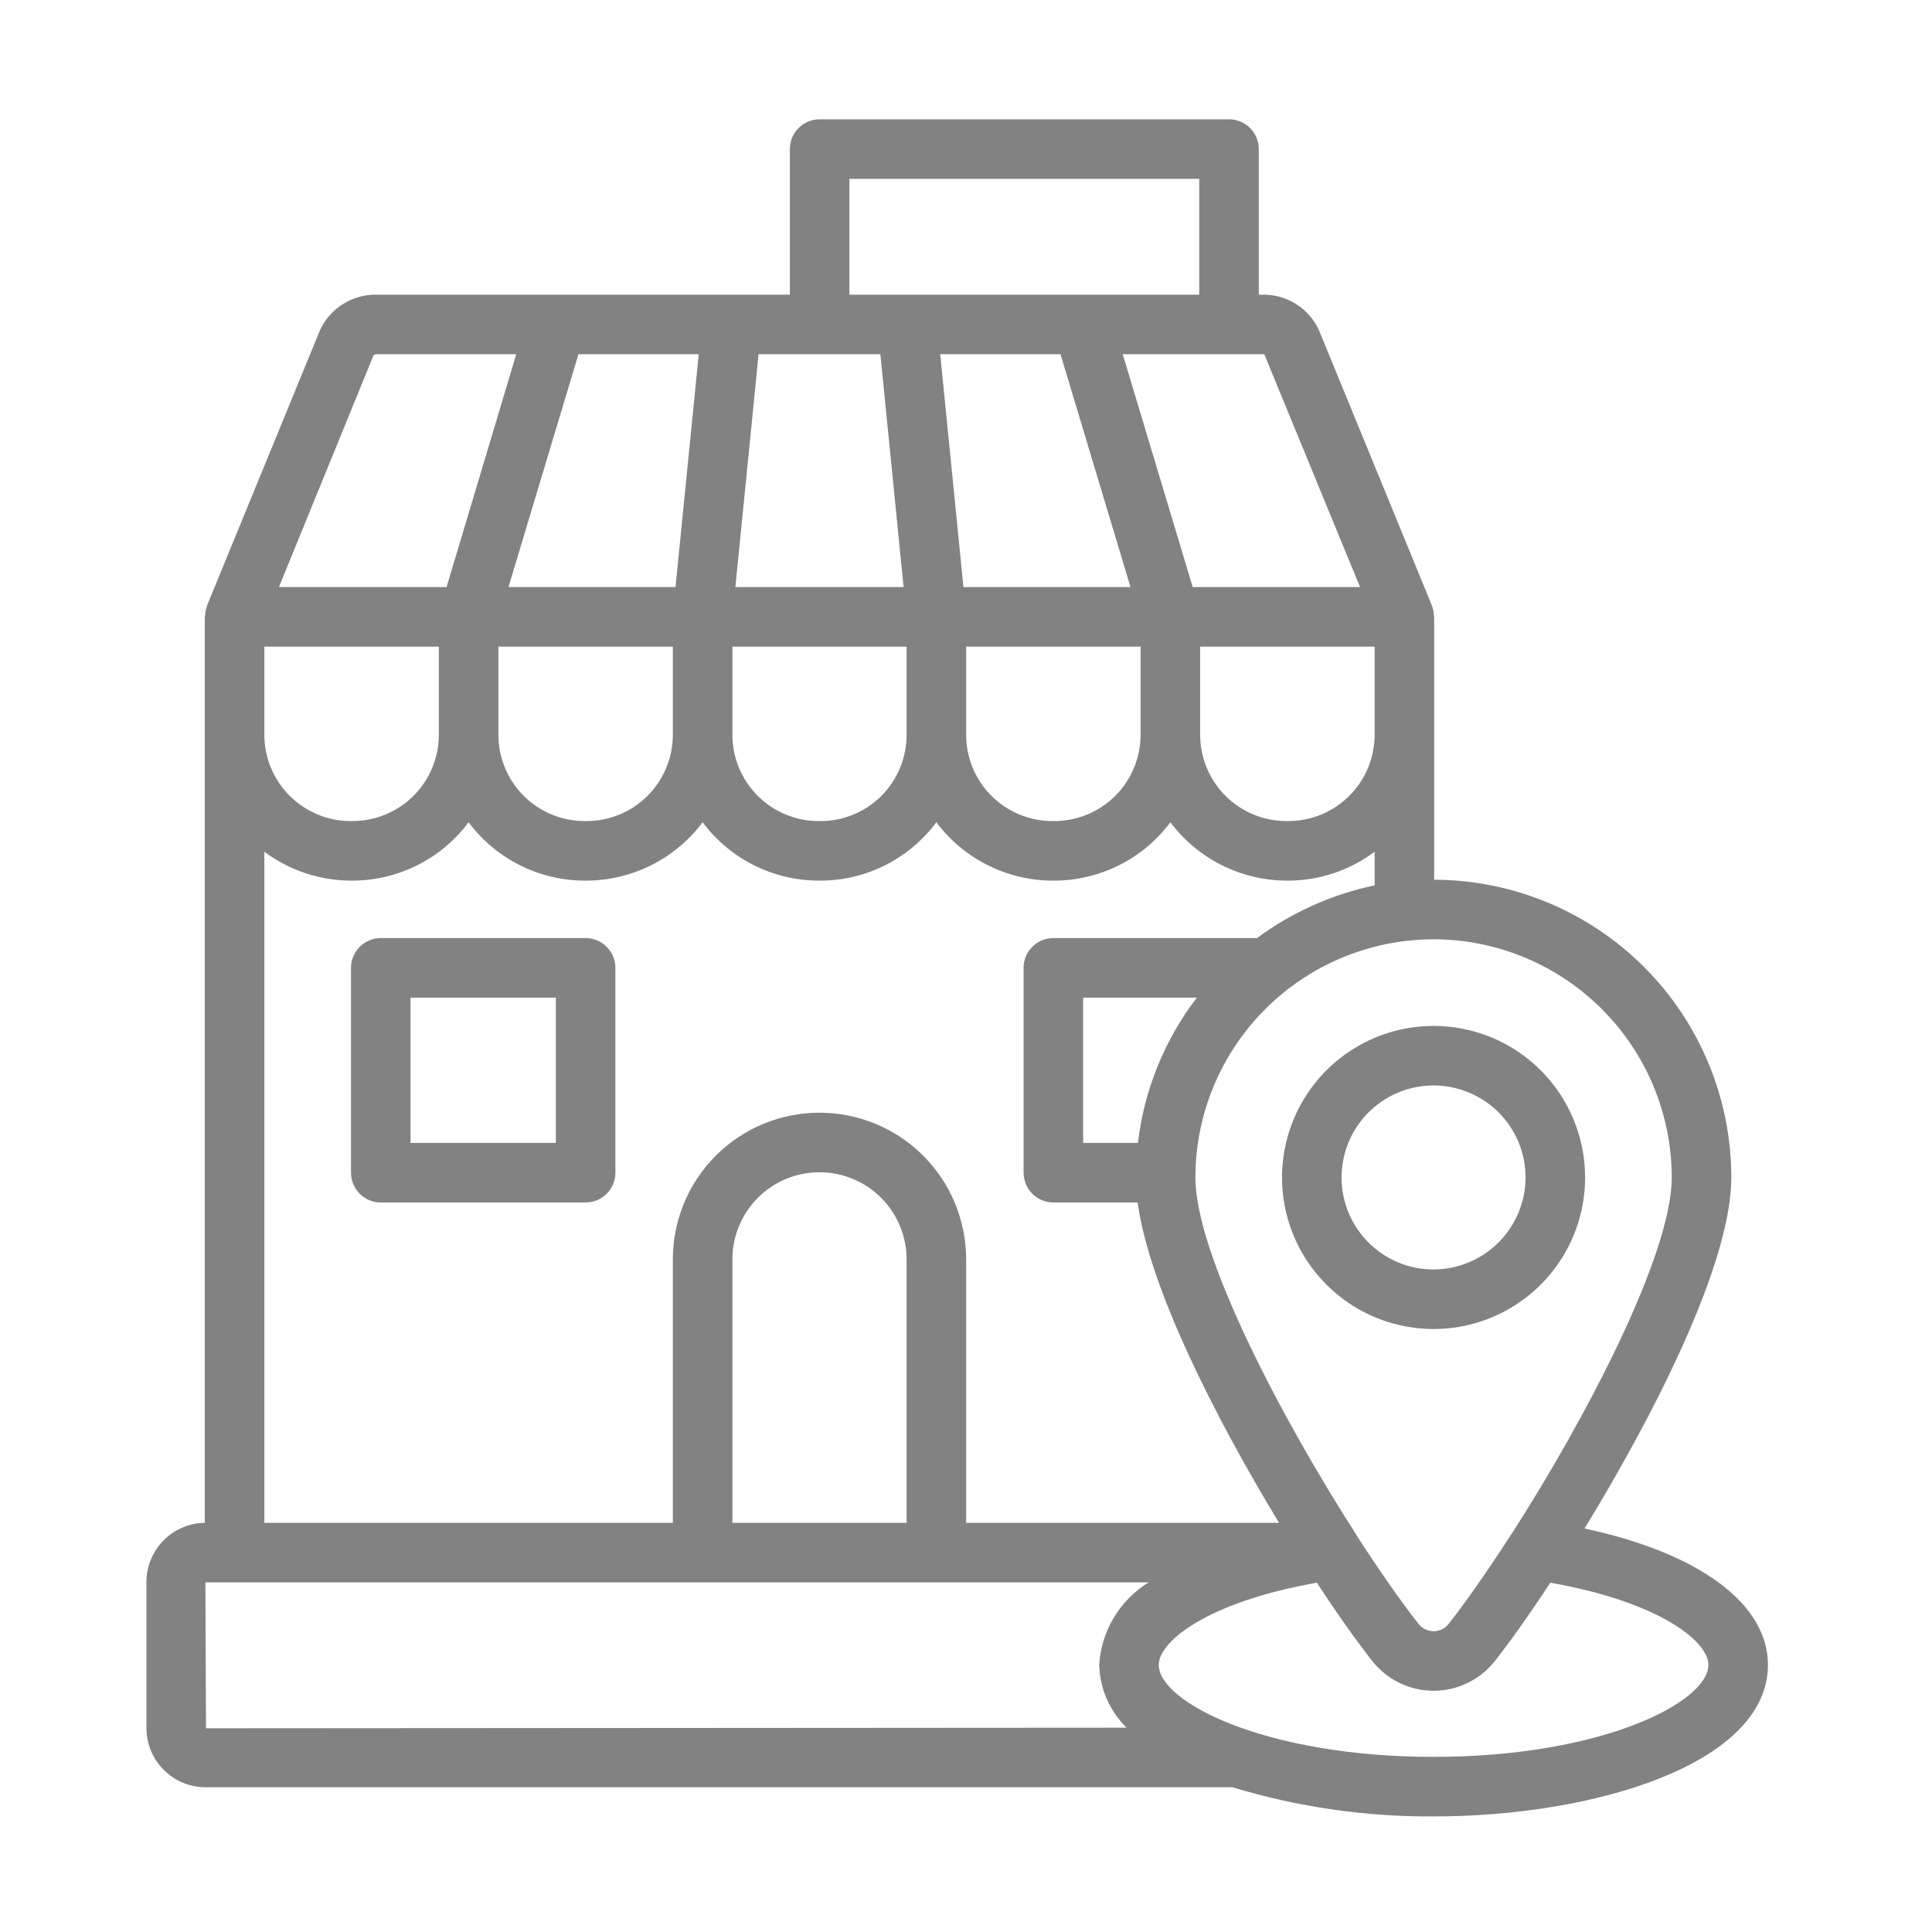 <svg width="73" height="73" viewBox="0 0 73 73" fill="none" xmlns="http://www.w3.org/2000/svg">
<g id="marketplace-ecommerce-buy-svgrepo-com">
<g id="20 market">
<path id="Vector" d="M22.127 35.445H14.387C14.089 35.445 13.803 35.564 13.592 35.775C13.381 35.986 13.262 36.272 13.262 36.57V44.31C13.262 44.609 13.381 44.895 13.592 45.106C13.803 45.317 14.089 45.435 14.387 45.435H22.127C22.425 45.435 22.712 45.317 22.922 45.106C23.134 44.895 23.252 44.609 23.252 44.31V36.57C23.252 36.272 23.134 35.986 22.922 35.775C22.712 35.564 22.425 35.445 22.127 35.445ZM21.002 43.185H15.512V37.695H21.002V43.185Z" fill="#828282"/>
<path id="Vector_2" d="M59.871 57.754C62.526 53.412 65.417 47.73 65.417 44.49C65.415 41.511 64.233 38.654 62.128 36.545C60.023 34.437 57.169 33.248 54.19 33.24V23.307C54.19 23.295 54.178 23.284 54.178 23.262C54.179 23.13 54.153 23 54.099 22.879V22.868L49.836 12.473C49.648 12.064 49.344 11.719 48.962 11.481C48.58 11.243 48.137 11.123 47.687 11.134H47.563V5.633C47.563 5.334 47.445 5.048 47.234 4.837C47.023 4.626 46.737 4.508 46.438 4.508H30.97C30.671 4.508 30.385 4.626 30.174 4.837C29.963 5.048 29.845 5.334 29.845 5.633V11.134H14.241C13.791 11.124 13.348 11.245 12.967 11.483C12.585 11.721 12.281 12.065 12.092 12.473L7.828 22.868V22.879C7.781 23.001 7.754 23.131 7.75 23.262C7.75 23.284 7.738 23.295 7.738 23.307V57.54C7.152 57.548 6.592 57.786 6.18 58.203C5.768 58.62 5.535 59.181 5.533 59.768V65.303C5.535 65.893 5.77 66.459 6.187 66.876C6.605 67.294 7.17 67.529 7.761 67.53H46.562C49.027 68.277 51.591 68.649 54.167 68.633C60.298 68.633 66.801 66.63 66.801 62.907C66.801 60.589 64.191 58.677 59.871 57.754ZM54.167 35.49C56.553 35.494 58.84 36.443 60.527 38.13C62.215 39.817 63.164 42.104 63.167 44.49C63.167 47.393 59.927 53.592 57.103 57.979C57.1 57.979 57.097 57.98 57.095 57.982C57.093 57.984 57.092 57.987 57.092 57.99C56.226 59.329 55.404 60.51 54.73 61.365C54.662 61.45 54.576 61.517 54.479 61.564C54.382 61.611 54.275 61.635 54.167 61.635C54.059 61.635 53.953 61.611 53.855 61.564C53.758 61.517 53.672 61.45 53.605 61.365C52.929 60.51 52.108 59.329 51.242 57.99V57.979C48.418 53.592 45.167 47.393 45.167 44.49C45.17 42.104 46.12 39.817 47.807 38.13C49.494 36.443 51.781 35.494 54.167 35.49ZM42.996 43.185H40.926V37.695H45.223C43.999 39.291 43.23 41.188 42.996 43.185ZM51.94 27.773C51.937 28.636 51.592 29.463 50.98 30.073C50.368 30.682 49.54 31.024 48.677 31.024H48.609C47.746 31.024 46.918 30.682 46.307 30.073C45.695 29.463 45.35 28.636 45.347 27.773V24.432H51.94V27.773ZM47.687 13.384C47.732 13.384 47.766 13.395 47.766 13.373L51.388 22.182H45.066L42.422 13.384H47.687ZM36.505 24.432H43.097V27.773C43.094 28.634 42.751 29.459 42.142 30.069C41.532 30.678 40.707 31.021 39.846 31.024H39.767C38.904 31.024 38.076 30.682 37.464 30.073C36.853 29.463 36.508 28.636 36.505 27.773V24.432ZM36.403 22.182L35.526 13.384H40.071L42.715 22.182H36.403ZM32.094 6.758H45.313V11.134H32.094V6.758ZM28.663 13.384H33.264L34.142 22.182H27.786L28.663 13.384ZM27.673 24.432H34.255V27.773C34.254 28.635 33.912 29.462 33.302 30.072C32.692 30.681 31.866 31.024 31.003 31.024H30.924C30.063 31.021 29.238 30.678 28.629 30.069C28.02 29.459 27.676 28.634 27.673 27.773V24.432ZM26.402 13.384L25.524 22.182H19.213L21.857 13.384H26.402ZM25.423 24.432V27.773C25.42 28.636 25.075 29.463 24.464 30.073C23.852 30.682 23.024 31.024 22.161 31.024H22.082C21.221 31.021 20.395 30.678 19.786 30.069C19.177 29.459 18.834 28.634 18.831 27.773V24.432H25.423ZM14.117 13.418C14.153 13.393 14.197 13.381 14.241 13.384H19.506L16.873 22.182H10.54L14.117 13.418ZM9.988 24.432H16.581V27.773C16.578 28.634 16.234 29.459 15.625 30.069C15.016 30.678 14.191 31.021 13.329 31.024H13.251C12.387 31.024 11.559 30.682 10.948 30.073C10.336 29.463 9.991 28.636 9.988 27.773V24.432ZM9.988 32.183C10.931 32.886 12.075 33.269 13.251 33.274H13.329C14.18 33.271 15.018 33.07 15.778 32.687C16.537 32.305 17.197 31.751 17.706 31.069C18.214 31.751 18.875 32.305 19.634 32.687C20.393 33.07 21.232 33.271 22.082 33.274H22.161C23.013 33.271 23.852 33.07 24.614 32.687C25.375 32.304 26.037 31.751 26.548 31.069C27.057 31.751 27.717 32.305 28.477 32.687C29.236 33.07 30.074 33.271 30.924 33.274H31.003C31.854 33.272 32.693 33.072 33.452 32.689C34.212 32.306 34.872 31.752 35.38 31.069C35.891 31.751 36.553 32.304 37.314 32.687C38.075 33.07 38.915 33.271 39.767 33.274H39.846C40.696 33.271 41.534 33.07 42.294 32.687C43.053 32.305 43.713 31.751 44.222 31.069C44.733 31.751 45.395 32.304 46.157 32.687C46.918 33.07 47.758 33.271 48.609 33.274H48.677C49.854 33.271 50.998 32.888 51.94 32.183V33.454C50.332 33.789 48.816 34.469 47.496 35.445H39.801C39.502 35.445 39.216 35.564 39.005 35.775C38.794 35.986 38.676 36.272 38.676 36.57V44.31C38.676 44.609 38.794 44.895 39.005 45.106C39.216 45.317 39.502 45.435 39.801 45.435H42.984C43.434 48.698 45.955 53.625 48.328 57.54H36.505V47.584C36.505 46.115 35.921 44.705 34.882 43.666C33.843 42.627 32.433 42.043 30.964 42.043C29.494 42.043 28.085 42.627 27.046 43.666C26.007 44.705 25.423 46.115 25.423 47.584V57.54H9.988V32.183ZM34.255 47.584V57.54H27.673V47.584C27.673 46.711 28.02 45.874 28.637 45.257C29.254 44.64 30.091 44.293 30.964 44.293C31.837 44.293 32.674 44.64 33.291 45.257C33.908 45.874 34.255 46.711 34.255 47.584ZM41.533 62.907C41.556 63.803 41.927 64.654 42.568 65.28L7.783 65.303L7.761 59.79H43.401C42.862 60.122 42.411 60.578 42.086 61.12C41.761 61.663 41.572 62.275 41.533 62.907ZM54.167 66.383C47.833 66.383 43.783 64.324 43.783 62.907C43.783 62.007 45.662 60.522 49.757 59.802C50.567 61.039 51.309 62.074 51.849 62.76C52.126 63.111 52.478 63.394 52.879 63.589C53.28 63.784 53.721 63.885 54.167 63.885C54.613 63.885 55.054 63.784 55.455 63.589C55.856 63.394 56.209 63.111 56.484 62.76C57.025 62.074 57.767 61.039 58.577 59.802C62.672 60.522 64.551 62.007 64.551 62.907C64.551 64.324 60.512 66.383 54.167 66.383Z" fill="#828282"/>
<path id="Vector_3" d="M54.167 38.764C53.035 38.764 51.927 39.1 50.986 39.729C50.044 40.358 49.31 41.253 48.877 42.299C48.443 43.345 48.33 44.497 48.551 45.607C48.772 46.718 49.317 47.739 50.118 48.539C50.919 49.34 51.939 49.886 53.05 50.106C54.161 50.328 55.312 50.214 56.358 49.781C57.405 49.347 58.299 48.613 58.928 47.672C59.557 46.73 59.893 45.623 59.893 44.49C59.893 42.972 59.29 41.515 58.216 40.441C57.142 39.368 55.686 38.764 54.167 38.764ZM54.167 47.967C53.48 47.967 52.807 47.763 52.236 47.381C51.664 46.999 51.218 46.456 50.955 45.821C50.692 45.185 50.623 44.486 50.758 43.812C50.892 43.138 51.223 42.518 51.709 42.032C52.195 41.546 52.815 41.215 53.489 41.081C54.163 40.947 54.862 41.016 55.497 41.279C56.133 41.542 56.675 41.987 57.057 42.559C57.439 43.131 57.643 43.803 57.643 44.49C57.64 45.411 57.273 46.294 56.622 46.945C55.971 47.596 55.088 47.964 54.167 47.967Z" fill="#828282"/>
</g>
</g>
</svg>
